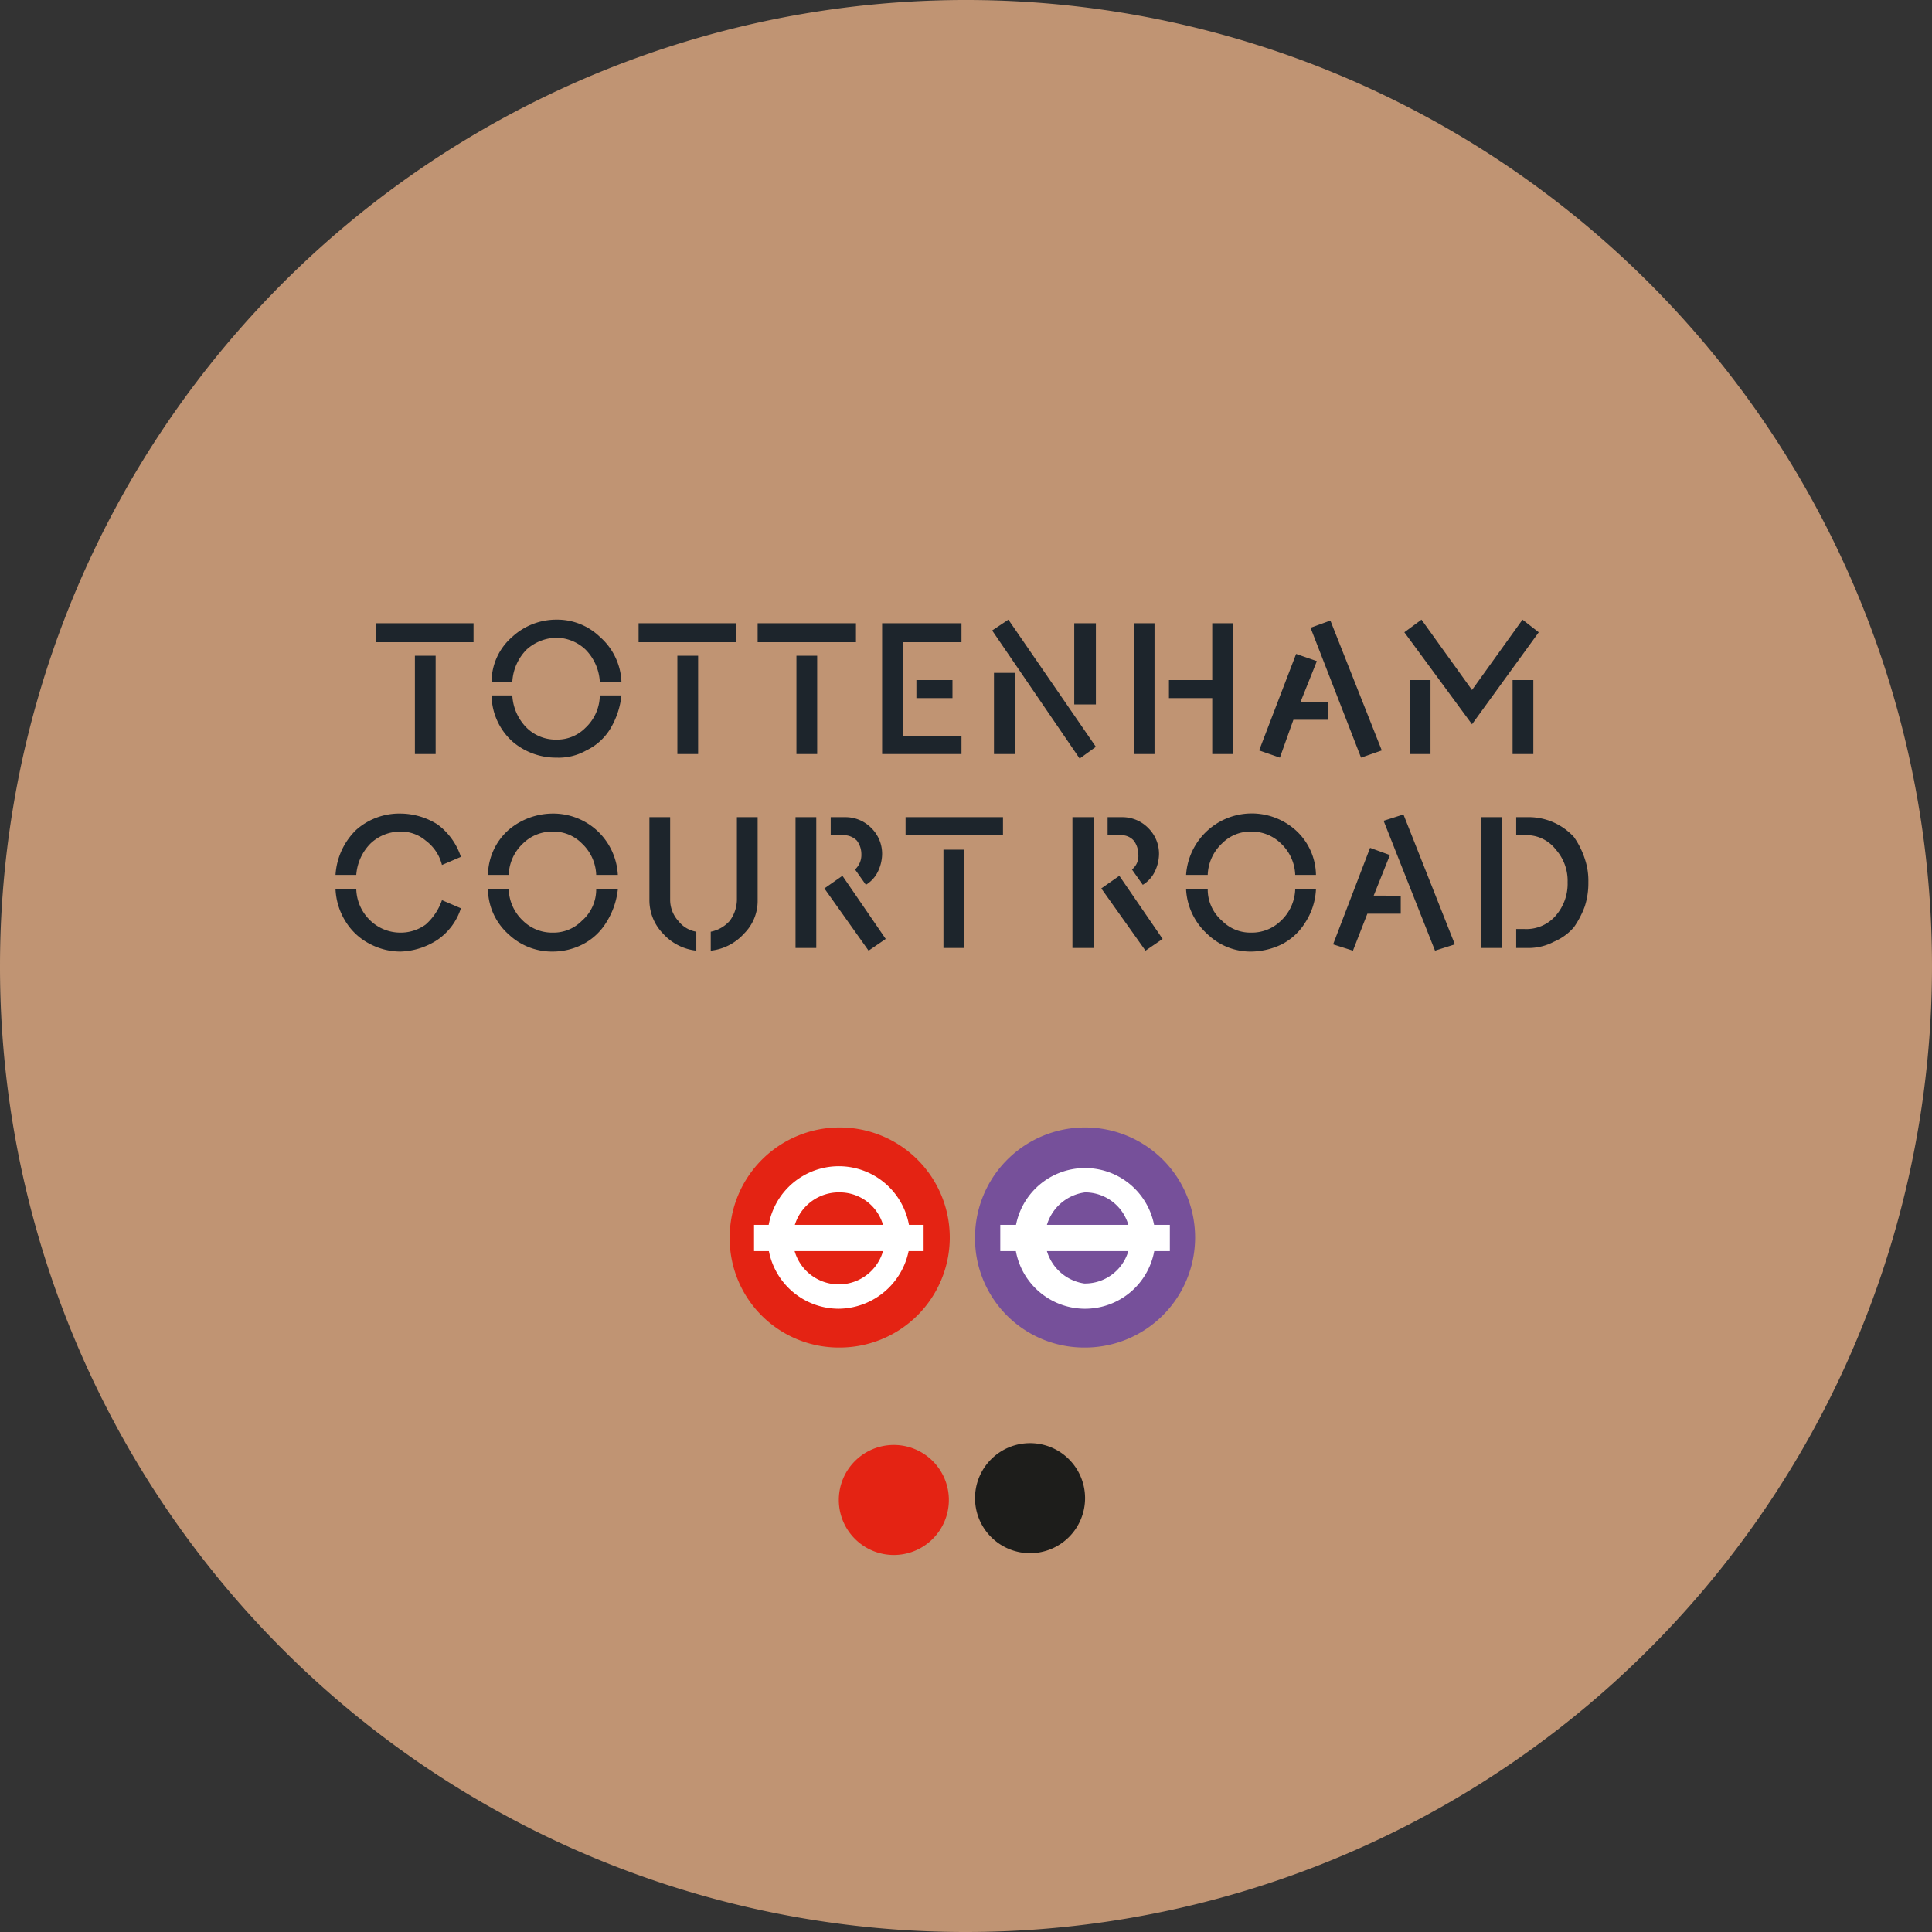<svg xmlns="http://www.w3.org/2000/svg" xmlns:xlink="http://www.w3.org/1999/xlink" viewBox="0 0 214.2 214.2">
  <rect x="0" y="0" width="214.2" height="214.2" fill="#333333" stroke="none"/>
  <defs>
    <clipPath id="clip-path" transform="translate(0 0)">
      <rect width="214.2" height="214.22" style="fill: none"/>
    </clipPath>
  </defs>
  <g id="Layer_2" data-name="Layer 2">
    <g id="Layer_1-2" data-name="Layer 1">
      <g style="clip-path: url(#clip-path)">
        <path d="M107.1,214.2A107.1,107.1,0,1,0,0,107.1,107,107,0,0,0,107.1,214.2" transform="translate(0 0)" style="fill: #c09473"/>
        <path d="M164.2,105.1h2.3V90.6h-2.3Zm10.3-12.3a6.8,6.8,0,0,0-5.2-2.2h-1.2v2h.9a4.1,4.1,0,0,1,3.5,1.6,5.2,5.2,0,0,1,1.3,3.6,5.4,5.4,0,0,1-1.3,3.7A4.3,4.3,0,0,1,169,103h-.9v2.1h1.2a6,6,0,0,0,3-.7,6,6,0,0,0,2.2-1.6,10.1,10.1,0,0,0,1.2-2.3,8.4,8.4,0,0,0,.4-2.7,7.5,7.5,0,0,0-.4-2.6,9,9,0,0,0-1.2-2.4m-22.2,6.5,1.8-4.5-2.2-.8-4.1,10.7,2.2.7,1.6-4.1h3.7v-2Zm1.1-8.3,5.7,14.4,2.2-.7-5.7-14.4ZM142,102.1a4.6,4.6,0,0,1-3.3,1.3,4.4,4.4,0,0,1-3.2-1.3,4.6,4.6,0,0,1-1.6-3.5h-2.4a7.2,7.2,0,0,0,2.4,5,6.9,6.9,0,0,0,4.9,1.9,8,8,0,0,0,3.3-.8,6.6,6.6,0,0,0,2.6-2.4,7.4,7.4,0,0,0,1.2-3.7h-2.3a5,5,0,0,1-1.6,3.5M143.6,92a7.3,7.3,0,0,0-12.1,5h2.4a5,5,0,0,1,1.6-3.5,4.4,4.4,0,0,1,3.2-1.3,4.6,4.6,0,0,1,3.3,1.3,5,5,0,0,1,1.6,3.5h2.3a6.8,6.8,0,0,0-2.3-5m-24.7,13.1h2.4V90.6h-2.4Zm3.2-6.6,4.9,6.9,1.9-1.3-4.8-7Zm5.2-6.7a4,4,0,0,0-2.9-1.2h-1.6v2h1.5a1.8,1.8,0,0,1,1.4.6,2.5,2.5,0,0,1,.5,1.5,1.9,1.9,0,0,1-.7,1.7l1.2,1.7a3.5,3.5,0,0,0,1.3-1.4,4.6,4.6,0,0,0,.5-2,4,4,0,0,0-1.2-2.9m-22.7,13.3h2.3V94.2h-2.3Zm-4.2-12.5h10.8v-2H100.4ZM88.2,105.1h2.3V90.6H88.2Zm3.2-6.6,4.9,6.9,1.9-1.3-4.8-7Zm5.2-6.7a4,4,0,0,0-2.9-1.2H92.1v2h1.5a2,2,0,0,1,1.4.6,2.5,2.5,0,0,1,.5,1.5,2.2,2.2,0,0,1-.7,1.7L96,98.1a3.5,3.5,0,0,0,1.3-1.4,4.6,4.6,0,0,0,.5-2,4,4,0,0,0-1.2-2.9M75.2,102.1a3.5,3.5,0,0,1-.9-2.3V90.6H72v9.2a5.3,5.3,0,0,0,1.5,3.7,5.8,5.8,0,0,0,3.7,1.9v-2.1a3.2,3.2,0,0,1-2-1.2m6.5-11.5v9.2a4,4,0,0,1-.8,2.3,3.8,3.8,0,0,1-2.1,1.2v2.1a5.8,5.8,0,0,0,3.7-1.9A5.1,5.1,0,0,0,84,99.8V90.6ZM64.5,102.1a4.4,4.4,0,0,1-3.2,1.3,4.6,4.6,0,0,1-3.3-1.3,5,5,0,0,1-1.6-3.5H54.1a6.8,6.8,0,0,0,2.3,5,7,7,0,0,0,4.9,1.9,7.3,7.3,0,0,0,3.3-.8,6.6,6.6,0,0,0,2.6-2.4,8.6,8.6,0,0,0,1.3-3.7H66.1a4.6,4.6,0,0,1-1.6,3.5M66.1,92a7.2,7.2,0,0,0-4.8-1.8A7.6,7.6,0,0,0,56.4,92a6.8,6.8,0,0,0-2.3,5h2.3A5,5,0,0,1,58,93.5a4.6,4.6,0,0,1,3.3-1.3,4.4,4.4,0,0,1,3.2,1.3A5,5,0,0,1,66.1,97h2.4a7.2,7.2,0,0,0-2.4-5M47.2,102.5a4.7,4.7,0,0,1-2.8.9,4.8,4.8,0,0,1-3.3-1.3,5,5,0,0,1-1.6-3.5H37.2a7.4,7.4,0,0,0,1.2,3.7,6.8,6.8,0,0,0,2.7,2.4,7.3,7.3,0,0,0,3.3.8,7.9,7.9,0,0,0,4.1-1.3,6.7,6.7,0,0,0,2.6-3.5L49,99.8a6.4,6.4,0,0,1-1.8,2.7m1.3-11.1a7.8,7.8,0,0,0-4.1-1.2A7.2,7.2,0,0,0,39.5,92a7.6,7.6,0,0,0-2.3,5h2.3a5.5,5.5,0,0,1,1.6-3.5,4.8,4.8,0,0,1,3.3-1.3,4.2,4.2,0,0,1,2.8,1A4.8,4.8,0,0,1,49,95.9l2.1-.9a7.3,7.3,0,0,0-2.6-3.6" transform="translate(0 0)" style="fill: #1d252c"/>
        <path d="M156.3,83.6h2.3V75.4h-2.3Zm6.9-7.1-5.6-7.8-1.9,1.4,7.5,10.2,7.4-10.2-1.8-1.4Zm4.5,7.1H170V75.4h-2.3Zm-23.5-5.8,1.8-4.5-2.3-.8-4.1,10.7,2.3.8,1.5-4.2h3.8v-2Zm1.1-8.2L150.9,84l2.3-.8-5.7-14.4Zm-19.6,14H128V69.1h-2.3Zm8.7-14.5v6.3h-4.8v2h4.8v6.2h2.3V69.1ZM110.2,83.6h2.3v-9h-2.3ZM110,69.9l9.7,14.2,1.8-1.3-9.7-14.1Zm9.1,8.2h2.4v-9h-2.4Zm-19,3.5V71.2h6.5V69.1H97.8V83.6h8.8v-2Zm1.5-4.2h4v-2h-4ZM88.3,83.6h2.3V72.7H88.3ZM84,71.2H94.9V69.1H84ZM75.1,83.6h2.3V72.7H75.1ZM70.8,71.2H81.6V69.1H70.8Zm-5.9,9.5A4.4,4.4,0,0,1,61.7,82a4.6,4.6,0,0,1-3.3-1.3,5.5,5.5,0,0,1-1.6-3.6H54.5a7,7,0,0,0,2.3,5.1A7.4,7.4,0,0,0,61.7,84a6.2,6.2,0,0,0,3.3-.8,6.3,6.3,0,0,0,2.6-2.3,9,9,0,0,0,1.3-3.8H66.5a5,5,0,0,1-1.6,3.6m1.6-10.1a6.8,6.8,0,0,0-4.8-1.9,7.2,7.2,0,0,0-4.9,1.9,6.6,6.6,0,0,0-2.3,5h2.3A5.5,5.5,0,0,1,58.4,72a5.1,5.1,0,0,1,3.3-1.3A4.8,4.8,0,0,1,64.9,72a5.5,5.5,0,0,1,1.6,3.6h2.4a7,7,0,0,0-2.4-5M46,83.6h2.3V72.7H46ZM41.7,71.2H52.5V69.1H41.7Z" transform="translate(0 0)" style="fill: #1d252c"/>
        <path d="M93.1,149.4a12.2,12.2,0,1,0-12.2-12.2,12.1,12.1,0,0,0,12.2,12.2" transform="translate(0 0)" style="fill: #e42313"/>
        <path d="M93.1,132.2a5.1,5.1,0,1,0,5,5.1,5,5,0,0,0-5-5.1M93,145.1a7.9,7.9,0,1,1,7.9-7.8,8,8,0,0,1-7.9,7.8" transform="translate(0 0)" style="fill: #fff"/>
      </g>
      <rect x="83.6" y="135.8" width="18.8" height="2.91" style="fill: #fff"/>
      <g style="clip-path: url(#clip-path)">
        <path d="M120.3,149.4a12.2,12.2,0,1,0-12.2-12.2,12.1,12.1,0,0,0,12.2,12.2" transform="translate(0 0)" style="fill: #76509a"/>
        <path d="M120.3,132.2a5.1,5.1,0,0,0-.1,10.1,5,5,0,0,0,5.1-5,5,5,0,0,0-5-5.1m-.1,12.9a7.8,7.8,0,0,1-7.7-7.9,7.8,7.8,0,1,1,7.7,7.9" transform="translate(0 0)" style="fill: #fff"/>
      </g>
      <rect x="110.9" y="135.8" width="18.8" height="2.91" style="fill: #fff"/>
      <g style="clip-path: url(#clip-path)">
        <path d="M99.1,172.4a6.1,6.1,0,0,0,6.1-6.1,6.1,6.1,0,1,0-6.1,6.1" transform="translate(0 0)" style="fill: #e42313"/>
        <path d="M114.2,172.2a6.1,6.1,0,1,0-6.1-6.1,6.1,6.1,0,0,0,6.1,6.1" transform="translate(0 0)" style="fill: #1d1d1b"/>
      </g>
    </g>
  </g>
</svg>
